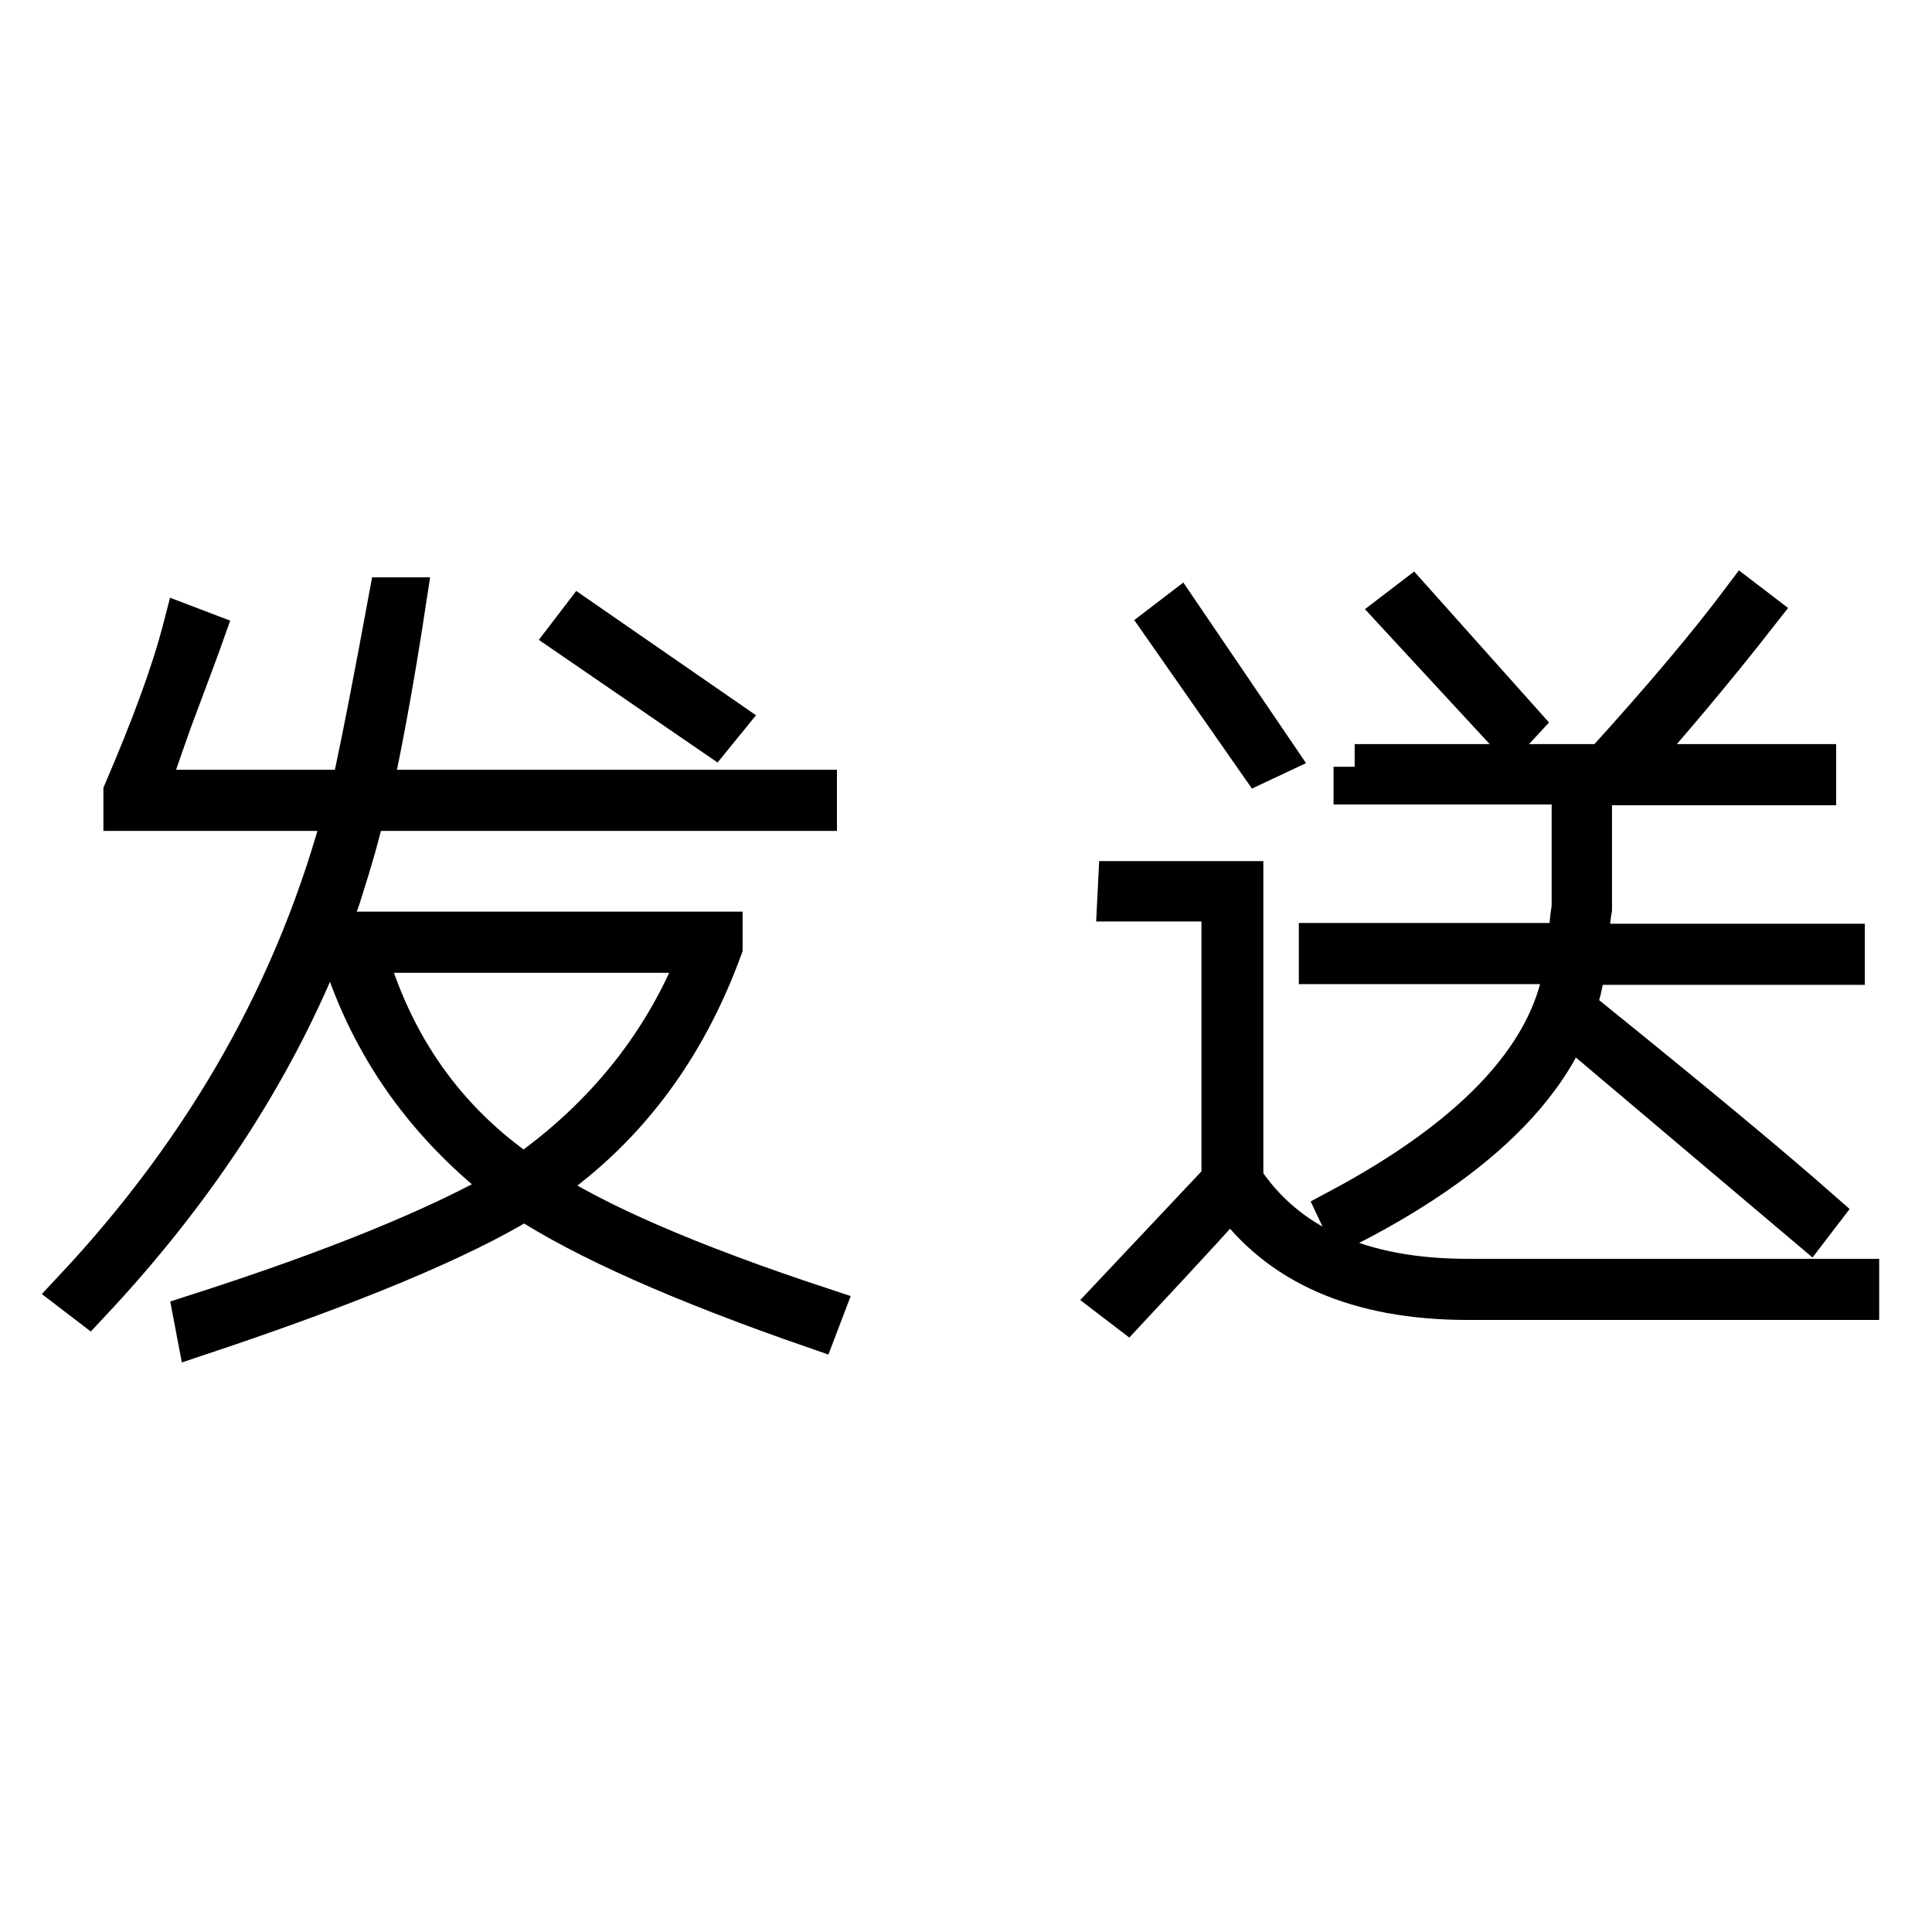 <?xml version="1.0" encoding="utf-8"?>
<!-- Svg Vector Icons : http://www.onlinewebfonts.com/icon -->
<!DOCTYPE svg PUBLIC "-//W3C//DTD SVG 1.1//EN" "http://www.w3.org/Graphics/SVG/1.1/DTD/svg11.dtd">
<svg version="1.1" xmlns="http://www.w3.org/2000/svg" xmlns:xlink="http://www.w3.org/1999/xlink" x="0px" y="0px" viewBox="0 0 256 256" enable-background="new 0 0 256 256" xml:space="preserve">
<g><g><path stroke-width="6" fill-opacity="0" stroke="#000000"  d="M19.2,105h27.6c1.7-7.8,3.3-16.3,5-25.5h1.7c-1.4,9.2-2.9,17.7-4.6,25.5h59v2.1H48.1c-0.6,2.8-1.7,6.7-3.3,11.7c-0.8,2.2-1.4,3.9-1.7,5h52.3v1.7c-5,13.7-13.1,24.3-24.3,31.8c7.5,5,20.1,10.5,37.7,16.3l-0.8,2.1c-17.6-6.1-30.4-11.8-38.5-17.1c-8.6,5.3-23,11.3-43.1,18l-0.4-2.1c18.4-5.9,32.4-11.6,41.9-17.1C56.8,149,49.4,138.5,45.5,126h-3.3c-6.7,16.4-16.9,31.9-30.5,46.4l-1.7-1.3c17.8-19,29.8-40.3,36-64H16.7V105c3.6-8.4,6.3-15.6,7.9-21.8l2.1,0.8c-0.6,1.7-2,5.4-4.2,11.3C20.9,99.8,19.8,103,19.2,105z M48.1,125.9c3.6,12.8,10.7,22.9,21.3,30.1c11.1-7.8,19.1-17.8,23.8-30.1H48.1z M75.7,84.1l1.3-1.7l18.8,13L94.5,97L75.7,84.1z"/><path stroke-width="6" fill-opacity="0" stroke="#000000"  d="M148.5,117.1h15.9v39.3c5.9,8.9,15.9,13.4,30.1,13.4H246v2.1h-51.5c-14.5,0-25-4.6-31.4-13.8c-0.8,1.1-5.4,6.1-13.8,15.1l-1.7-1.3l14.6-15.5v-37.3h-13.8L148.5,117.1L148.5,117.1z M154.4,82.8l1.7-1.3l12.5,18.4l-1.7,0.8L154.4,82.8z M179.5,101.6h33.1c8.1-8.9,14.2-16.2,18.4-21.8l1.7,1.3c-6.1,7.8-11.9,14.6-17.1,20.5h24.7v2.1h-29.7v16.7c-0.3,1.7-0.4,3.3-0.4,5h33.9v2.1h-34.3c-1.4,13.1-11.9,24.7-31.4,34.7l-0.8-1.7c18.7-10,28.7-21.1,30.1-33.1h-32.6v-2.1h33.1c0-1.7,0.1-3.3,0.4-5v-16.7h-28.9V101.6L179.5,101.6z M185.3,81.1l1.7-1.3l14.2,15.9L200,97L185.3,81.1z M210,137.2l1.3-1.3c13.1,10.6,23,18.8,29.7,24.7l-1.3,1.7L210,137.2z"/></g></g>
</svg>